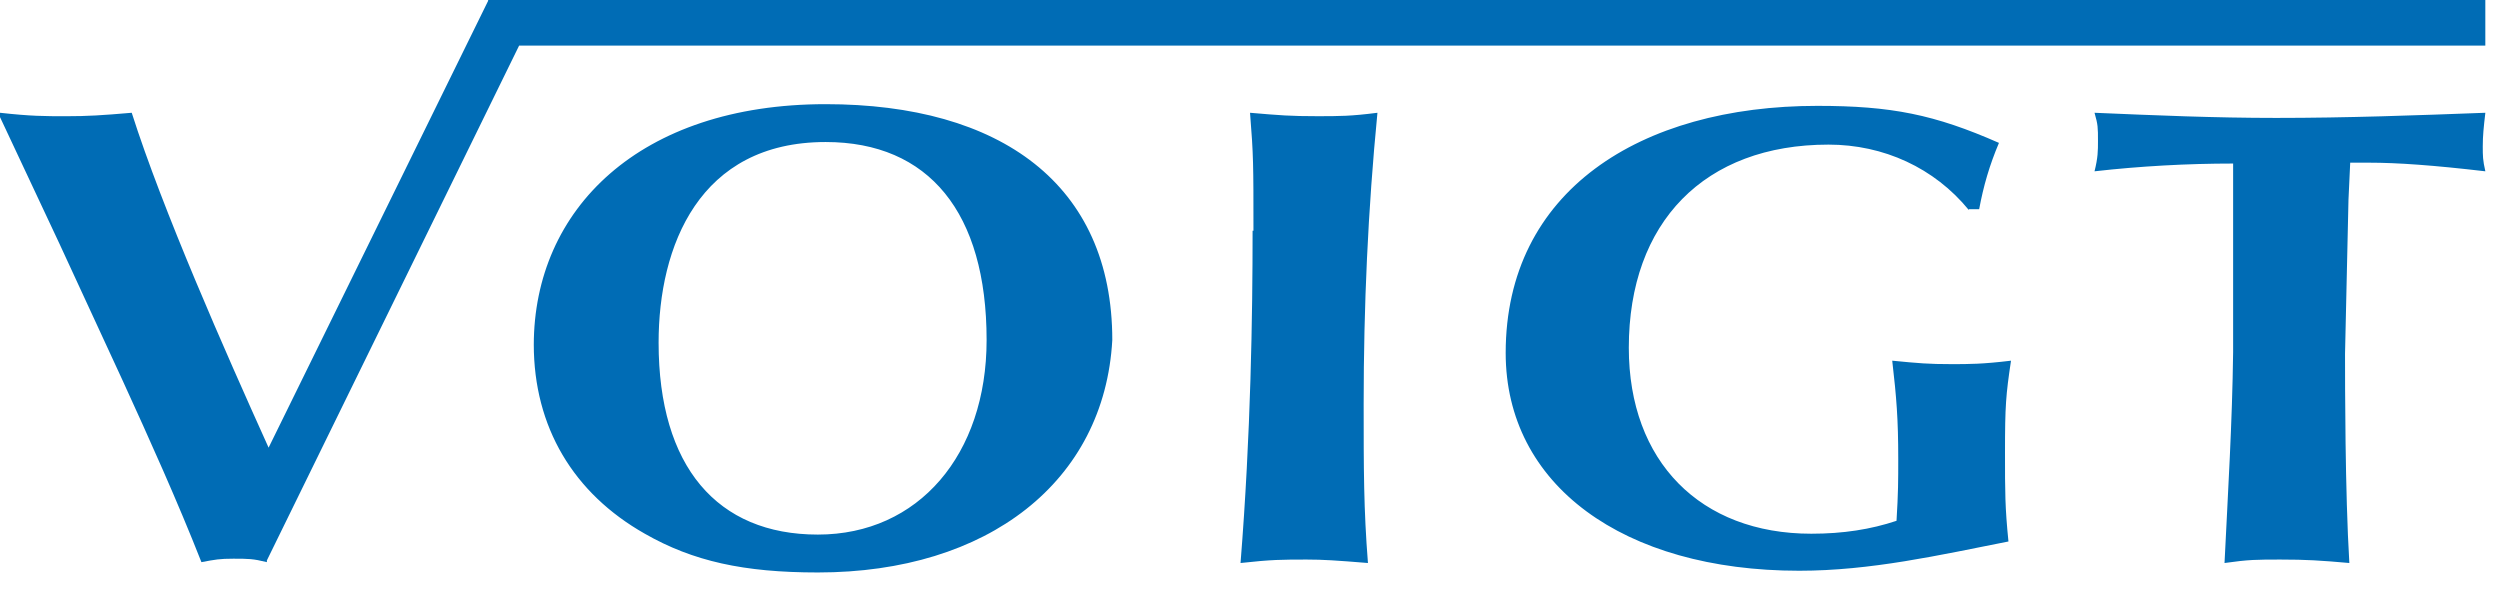 <?xml version="1.0" encoding="utf-8"?>
<svg xmlns="http://www.w3.org/2000/svg" fill="none" height="100%" overflow="visible" preserveAspectRatio="none" style="display: block;" viewBox="0 0 84 20" width="100%">
<g id="Warstwa_1">
<g id="427562336">
<path d="M17.935 11.598C17.935 7.028 21.493 3.5 27.741 3.5C33.612 3.5 37.373 6.19 37.373 11.425C37.112 16.169 33.207 19.235 27.48 19.235C24.993 19.235 23.286 18.859 21.666 17.933C19.265 16.574 17.935 14.346 17.935 11.57V11.598ZM22.129 11.512C22.129 15.677 24.096 17.962 27.48 17.962C30.864 17.962 33.15 15.272 33.15 11.425C33.15 7.144 31.212 4.772 27.741 4.772C23.489 4.772 22.129 8.272 22.129 11.512ZM42.116 7.752C42.116 5.495 42.116 5.235 42.001 3.789C43.013 3.876 43.36 3.904 44.257 3.904C45.009 3.904 45.385 3.904 46.282 3.789C45.963 7.057 45.819 10.297 45.819 13.566C45.819 15.764 45.819 17.094 45.963 18.917C44.893 18.83 44.459 18.801 43.91 18.801C43.1 18.801 42.724 18.801 41.682 18.917C42.029 14.578 42.087 10.557 42.087 7.752H42.116ZM66.153 7.057C64.996 5.64 63.289 4.859 61.438 4.859C57.273 4.859 54.728 7.462 54.728 11.685C54.728 15.503 57.128 17.933 60.86 17.933C61.93 17.933 62.856 17.788 63.723 17.499C63.781 16.545 63.781 16.169 63.781 15.417C63.781 14.086 63.723 13.363 63.579 12.119C64.475 12.206 64.794 12.235 65.575 12.235C66.153 12.235 66.616 12.235 67.57 12.119C67.397 13.276 67.368 13.623 67.368 15.214C67.368 16.545 67.368 17.037 67.484 18.194C65.141 18.656 62.856 19.177 60.455 19.177C54.525 19.177 50.591 16.284 50.591 11.859C50.591 6.421 55.104 3.557 61.062 3.557C63.55 3.557 64.996 3.847 67.165 4.801C66.847 5.553 66.645 6.247 66.5 7.028H66.153V7.057ZM78.793 11.888C78.793 12.871 78.793 16.545 78.938 18.917C77.954 18.83 77.492 18.801 76.624 18.801C75.843 18.801 75.554 18.801 74.744 18.917C74.859 16.545 75.004 14.202 75.033 11.83V8.301C75.033 7.347 75.033 6.421 75.033 5.495C73.5 5.495 71.909 5.582 70.376 5.756C70.492 5.293 70.492 5.061 70.492 4.743C70.492 4.281 70.492 4.194 70.376 3.789C72.401 3.876 74.426 3.962 76.479 3.962C78.851 3.962 81.194 3.876 83.508 3.789C83.45 4.28 83.421 4.57 83.421 4.917C83.421 5.235 83.421 5.38 83.508 5.756C81.773 5.553 80.558 5.466 79.603 5.466C79.401 5.466 79.285 5.466 78.967 5.466L78.909 6.71L78.793 11.888Z" fill="#006CB5" id="Vector"/>
<path d="M16.401 0.029L9.025 15.041C7.549 11.773 5.467 7.058 4.426 3.789C3.413 3.876 2.95 3.905 2.227 3.905C1.504 3.905 1.041 3.905 0 3.789V3.934C0.665 5.351 1.331 6.768 1.996 8.186L4.107 12.756C5.033 14.781 5.959 16.834 6.768 18.888C7.231 18.801 7.376 18.772 7.839 18.772C8.33 18.772 8.504 18.772 8.967 18.888V18.83L17.442 1.533H83.507V0H16.401V0.029Z" fill="#006CB5" id="Vector_2"/>
</g>
</g>
</svg>